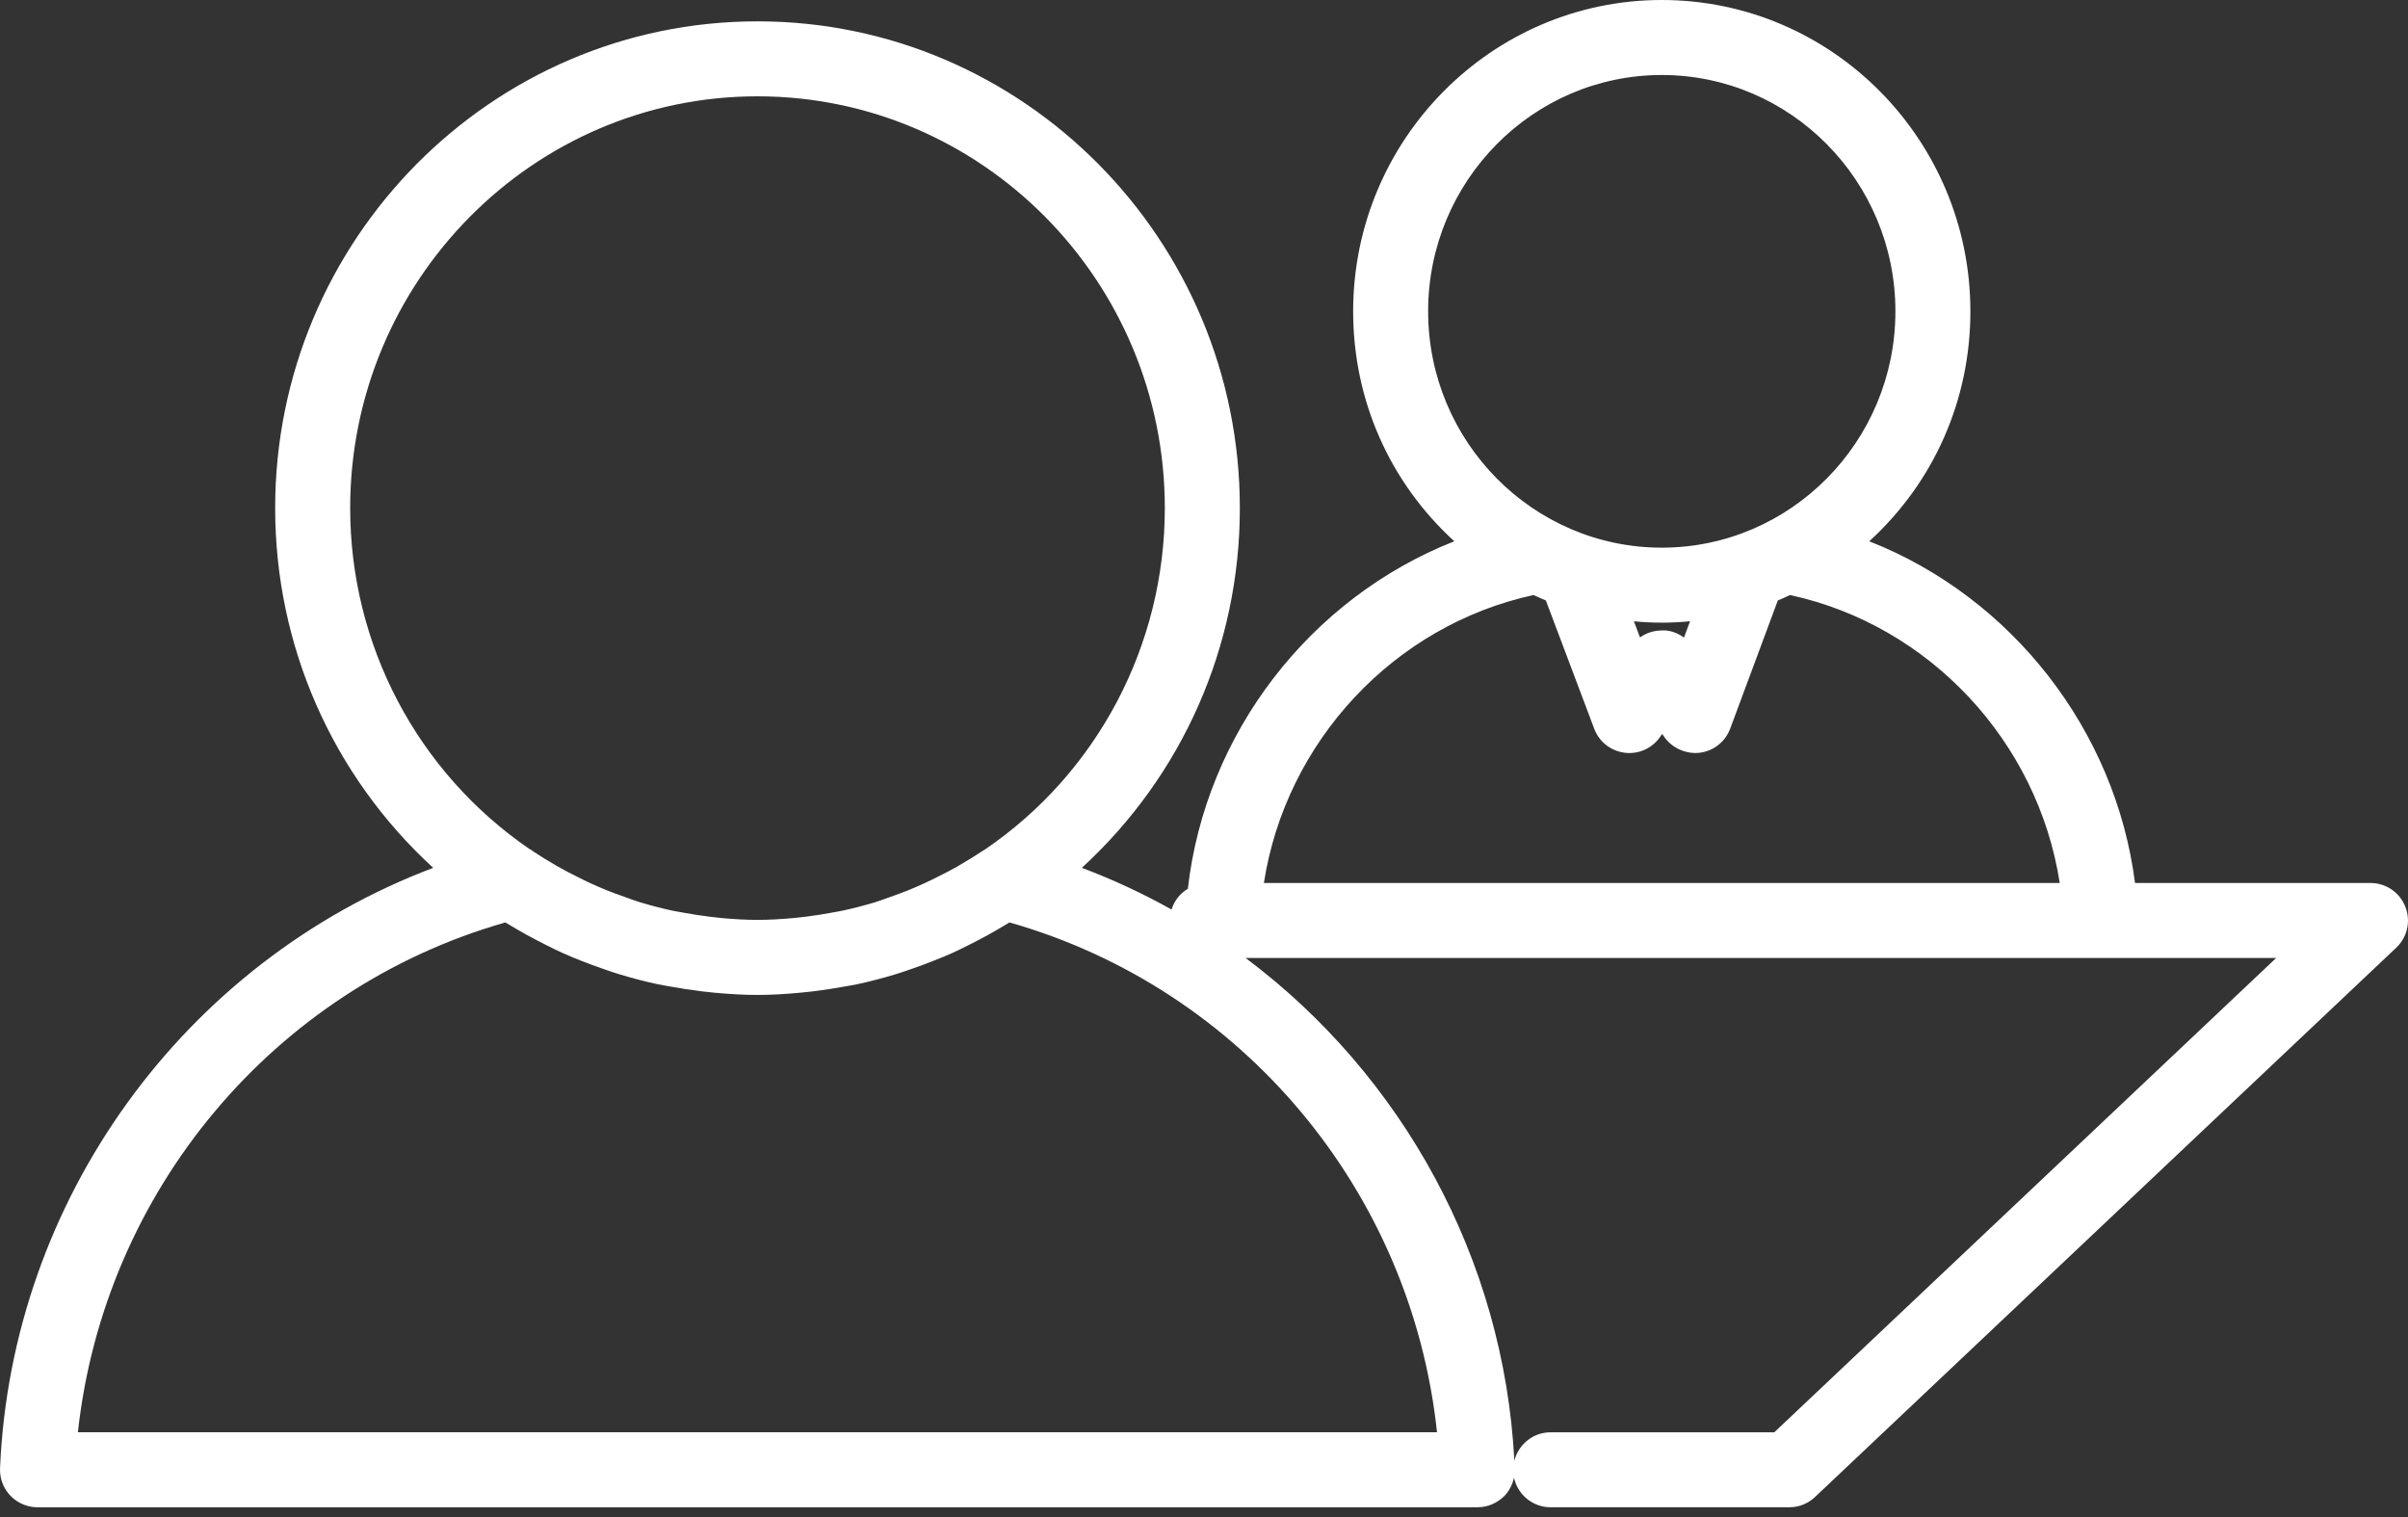 <?xml version="1.0" encoding="utf-8"?>
<!-- Generator: Adobe Illustrator 15.0.0, SVG Export Plug-In  -->
<!DOCTYPE svg PUBLIC "-//W3C//DTD SVG 1.1//EN" "http://www.w3.org/Graphics/SVG/1.1/DTD/svg11.dtd">
<svg version="1.1"
	 xmlns="http://www.w3.org/2000/svg" xmlns:xlink="http://www.w3.org/1999/xlink" xmlns:a="http://ns.adobe.com/AdobeSVGViewerExtensions/3.0/"
	 x="0px" y="0px" width="100px" height="63px" viewBox="0 0 100 63" enable-background="new 0 0 100 63" xml:space="preserve">
<rect x="0" y="0" width="100" height="63" fill="#333333" stroke="none"/>
<defs>
</defs>
<path fill="#FFFFFF" d="M99.888,37.655c-0.235-0.599-0.804-0.985-1.447-0.985h-9.777c-0.81-6.348-5.121-11.864-11.037-14.191
	c2.685-2.452,4.2-5.867,4.2-9.549C81.827,5.801,76.078,0,69.011,0c-7.067,0-12.817,5.801-12.817,12.93
	c0,3.684,1.516,7.098,4.201,9.549c-5.991,2.357-10.335,7.98-11.065,14.43c-0.326,0.194-0.564,0.503-0.678,0.862
	c-1.187-0.664-2.431-1.244-3.725-1.731c4.185-3.839,6.562-9.215,6.562-14.938c0-11.146-8.986-20.216-20.031-20.216
	c-11.045,0-20.031,9.069-20.031,20.216c0,5.723,2.377,11.1,6.563,14.939C7.651,39.946,0.479,49.813,0.002,60.968
	c-0.021,0.424,0.136,0.844,0.432,1.149c0.292,0.306,0.702,0.479,1.123,0.479h59.802c0.416,0,0.824-0.172,1.124-0.479
	c0.199-0.209,0.33-0.471,0.391-0.749c0.151,0.7,0.773,1.228,1.52,1.228h9.91c0.402,0,0.781-0.151,1.069-0.425L99.51,39.359
	C99.978,38.917,100.125,38.247,99.888,37.655z M31.457,4c9.328,0,16.916,7.672,16.916,17.102c0,5.694-2.8,10.994-7.462,14.172
	l-0.105,0.063c-0.32,0.214-0.648,0.414-0.98,0.606L39.731,36c-0.231,0.132-0.469,0.252-0.78,0.408
	c-0.174,0.088-0.349,0.175-0.527,0.257c-0.244,0.112-0.489,0.22-0.734,0.318c-0.234,0.093-0.47,0.18-0.713,0.265l-0.192,0.068
	c-0.145,0.053-0.29,0.105-0.436,0.151c-0.435,0.132-0.876,0.247-1.332,0.345c-0.109,0.025-0.22,0.045-0.331,0.063l-0.171,0.031
	c-0.346,0.063-0.695,0.12-1.046,0.163c-0.162,0.02-0.323,0.039-0.482,0.054c-1.174,0.106-1.894,0.105-3.056,0
	c-0.161-0.015-0.321-0.034-0.484-0.056c-0.352-0.042-0.7-0.098-1.043-0.161l-0.173-0.031c-0.112-0.019-0.225-0.038-0.341-0.064
	c-0.448-0.097-0.888-0.212-1.324-0.345c-0.153-0.046-0.302-0.102-0.451-0.156l-0.187-0.067c-0.235-0.082-0.469-0.166-0.698-0.258
	c-0.25-0.101-0.497-0.208-0.741-0.32c-0.163-0.075-0.325-0.156-0.553-0.271c-0.253-0.127-0.506-0.254-0.806-0.428
	c-0.344-0.197-0.685-0.407-0.97-0.596l-0.122-0.091l-0.038-0.012c-4.672-3.197-7.458-8.484-7.458-14.166
	C14.542,11.672,22.13,4,31.457,4z M22.699,39.256c0.215,0.107,0.429,0.216,0.651,0.315c0.26,0.117,0.523,0.224,0.791,0.331
	c0.29,0.115,0.583,0.223,0.877,0.324l0.122,0.043c0.197,0.068,0.394,0.137,0.592,0.195c0.549,0.166,1.061,0.299,1.566,0.407
	c0.106,0.023,0.213,0.042,0.32,0.06l0.168,0.03c0.438,0.082,0.879,0.15,1.331,0.205l0.107,0.013
	c0.144,0.017,0.288,0.032,0.426,0.045c1.372,0.127,2.242,0.127,3.606,0c0.141-0.013,0.281-0.028,0.421-0.044l0.121-0.015
	c0.446-0.054,0.891-0.122,1.334-0.205l0.181-0.032c0.099-0.017,0.197-0.034,0.299-0.056c0.504-0.109,1.032-0.246,1.566-0.408
	c0.175-0.052,0.346-0.111,0.517-0.17l0.189-0.065c0.3-0.104,0.598-0.213,0.892-0.331c0.263-0.104,0.525-0.21,0.78-0.325
	c0.223-0.101,0.443-0.211,0.663-0.321l0.104-0.052c0.481-0.242,0.954-0.503,1.406-0.777l0.171-0.102
	c0.007-0.005,0.015-0.009,0.022-0.013c9.653,2.743,16.691,11.16,17.755,21.173H3.235c1.092-10.01,8.127-18.428,17.752-21.173
	c0.002,0.001,0.003,0.002,0.005,0.003l0.158,0.094C21.624,38.692,22.117,38.965,22.699,39.256z M69.932,26.48
	c-0.254-0.193-0.555-0.301-0.864-0.301l-0.065,0.004c-0.326,0.002-0.64,0.105-0.897,0.289l-0.253-0.67
	c0.791,0.076,1.545,0.076,2.332-0.002L69.932,26.48z M64.197,24.936l2.009,5.33c0.205,0.544,0.693,0.926,1.276,0.996
	c0.578,0.069,1.143-0.193,1.465-0.668l0.079-0.115l0.092,0.131c0.33,0.471,0.932,0.721,1.472,0.65
	c0.576-0.072,1.06-0.457,1.263-1.003l1.977-5.321c0.176-0.072,0.345-0.146,0.507-0.225c5.798,1.256,10.291,6.086,11.2,11.959h-33.05
	c0.909-5.873,5.402-10.702,11.199-11.959C63.849,24.789,64.019,24.863,64.197,24.936z M69.011,3.115c5.35,0,9.702,4.402,9.702,9.814
	s-4.353,9.815-9.702,9.815s-9.703-4.403-9.703-9.815S63.662,3.115,69.011,3.115z M62.888,60.662
	c-0.432-8.383-4.65-16.002-11.159-20.877h42.796L73.683,59.482h-9.29C63.666,59.482,63.058,59.986,62.888,60.662z"/>
</svg>
